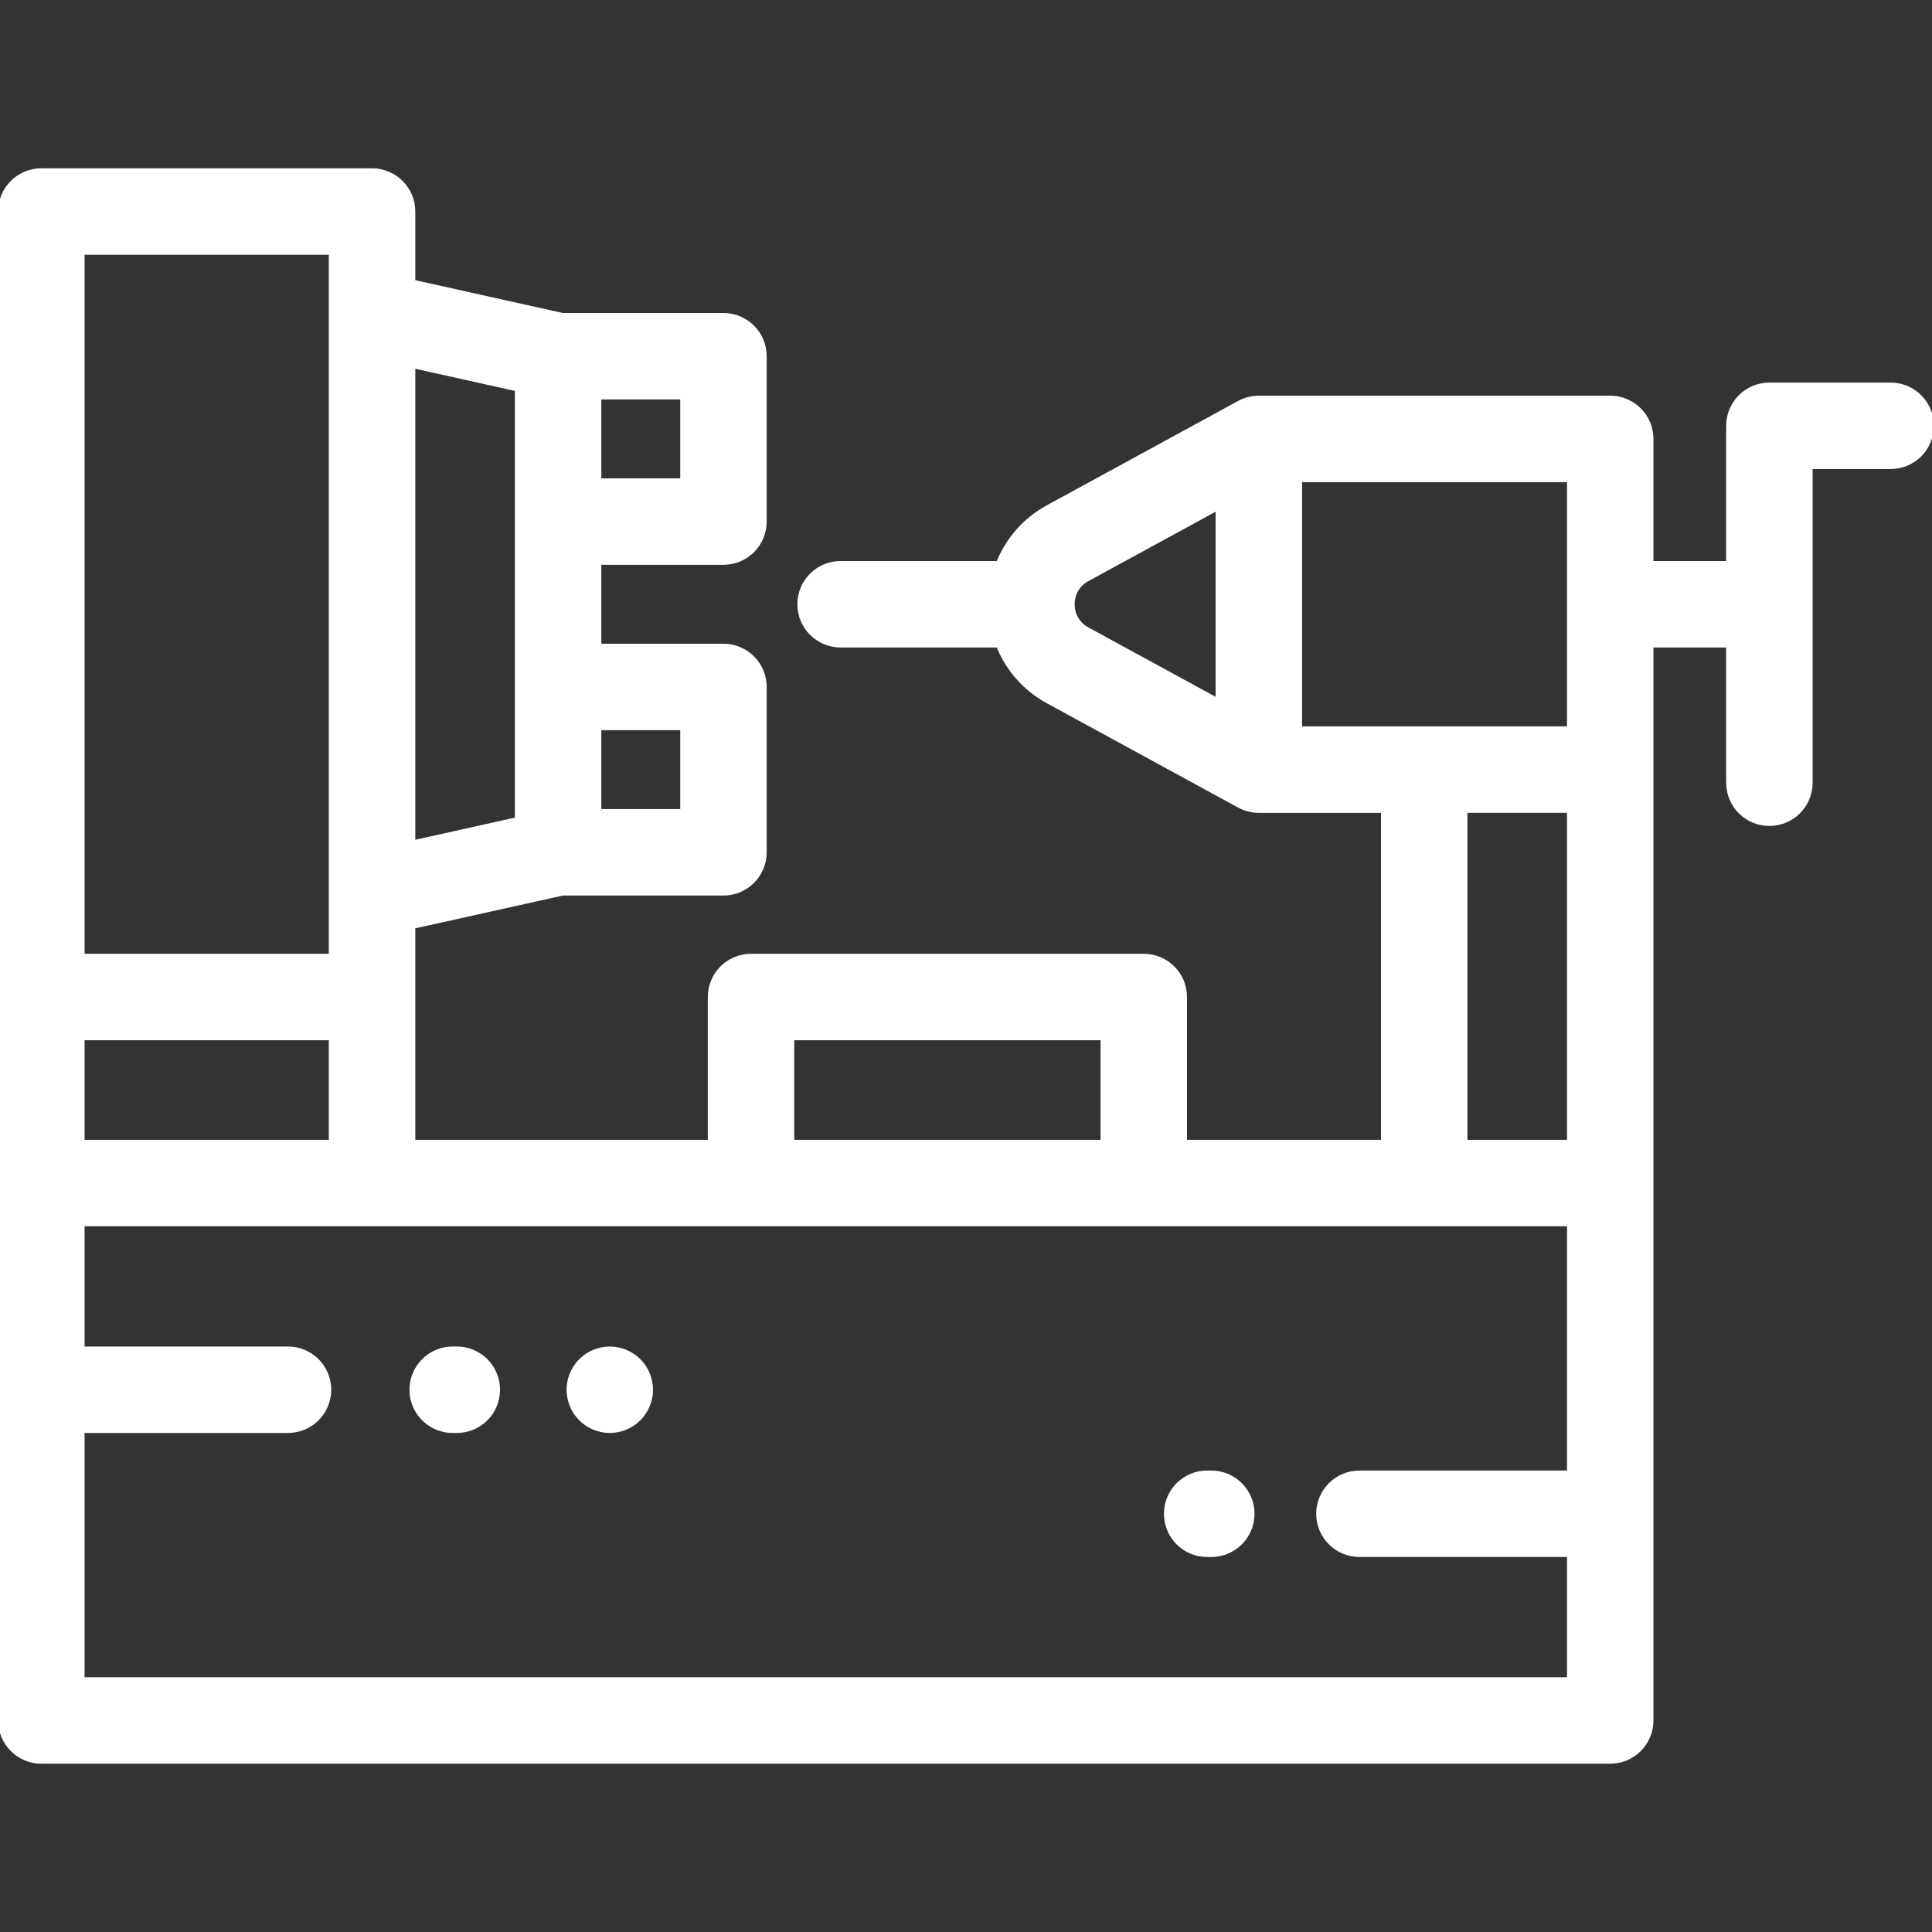 <!DOCTYPE svg PUBLIC "-//W3C//DTD SVG 1.1//EN" "http://www.w3.org/Graphics/SVG/1.1/DTD/svg11.dtd">
<!-- Uploaded to: SVG Repo, www.svgrepo.com, Transformed by: SVG Repo Mixer Tools -->
<svg fill="#ffffff" height="64px" width="64px" version="1.1" id="Layer_1" xmlns="http://www.w3.org/2000/svg" xmlns:xlink="http://www.w3.org/1999/xlink" viewBox="0 0 512 512" xml:space="preserve" stroke="#ffffff">
<rect x="0" y="0" width="512" height="512" fill="#333333" stroke="none"/>
<g id="SVGRepo_bgCarrier" stroke-width="0"/>
<g id="SVGRepo_tracerCarrier" stroke-linecap="round" stroke-linejoin="round"/>
<g id="SVGRepo_iconCarrier"> <g> <g> <g> <path d="M501.044,101.888h-32.137c-6.05,0-10.956,4.906-10.956,10.956v36.337h-20.268v-32.867c0-6.05-4.906-10.956-10.956-10.956 h-93.124c-1.901,0-3.689,0.485-5.247,1.338l-50.734,27.674c-6.075,3.313-10.648,8.6-13.132,14.812h-41.723 c-6.051,0-10.956,4.906-10.956,10.956c0,6.05,4.905,10.956,10.956,10.956h41.723c2.484,6.212,7.057,11.498,13.132,14.812h-0.001 l50.735,27.674c1.558,0.851,3.346,1.338,5.247,1.338h32.867v87.646h-52.405v-38.345c0-6.05-4.906-10.956-10.956-10.956H199.03 c-6.051,0-10.956,4.906-10.956,10.956v38.345h-78.517v-56.947l39.547-8.788h42.621c6.051,0,10.956-4.906,10.956-10.956v-43.823 c0-6.05-4.905-10.956-10.956-10.956h-32.867v-21.912h32.867c6.051,0,10.956-4.906,10.956-10.956V94.404 c0-6.05-4.905-10.956-10.956-10.956h-42.621l-39.547-8.791V56.057c0-6.05-4.905-10.956-10.956-10.956H10.956 C4.905,45.101,0,50.007,0,56.057v399.886c0,6.05,4.905,10.956,10.956,10.956h415.772c6.05,0,10.956-4.906,10.956-10.956v-284.85 h20.268v36.337c0,6.05,4.906,10.956,10.956,10.956c6.05,0,10.956-4.906,10.956-10.956V123.8h21.181 c6.05,0,10.956-4.906,10.956-10.956S507.094,101.888,501.044,101.888z M322.648,185.505l-34.533-18.839 c-2.352-1.283-3.813-3.742-3.813-6.421v-0.218c0-2.679,1.46-5.138,3.813-6.421l34.533-18.836V185.505z M158.859,105.358h21.912 v21.912h-21.912V105.358z M158.859,193.004h21.912v21.912h-21.912V193.004z M109.558,97.103l27.389,6.087v113.893l-27.389,6.087 V97.103z M209.986,275.173h82.168v27.389h-82.168V275.173z M21.912,67.013h65.735v186.248H21.912V67.013z M21.912,275.173h65.735 v27.389H21.912V275.173z M415.772,390.208h-55.51c-6.05,0-10.956,4.906-10.956,10.956c0,6.05,4.906,10.956,10.956,10.956h55.51 v32.867H21.912v-65.735h54.414c6.051,0,10.956-4.906,10.956-10.956c0-6.05-4.905-10.956-10.956-10.956H21.912v-32.867h393.86 V390.208z M415.772,302.562h-27.389v-87.646h27.389V302.562z M415.772,193.004h-71.213V127.27h71.213V193.004z"/> <path d="M119.966,379.253h1.096c6.051,0,10.956-4.906,10.956-10.956c0-6.05-4.905-10.956-10.956-10.956h-1.096 c-6.051,0-10.956,4.906-10.956,10.956C109.01,374.347,113.915,379.253,119.966,379.253z"/> <path d="M319.909,412.12h1.096c6.05,0,10.956-4.906,10.956-10.956c0-6.05-4.906-10.956-10.956-10.956h-1.096 c-6.05,0-10.956,4.906-10.956,10.956C308.953,407.214,313.859,412.12,319.909,412.12z"/> <path d="M161.598,379.253c2.881,0,5.708-1.172,7.746-3.211c2.038-2.037,3.21-4.863,3.21-7.745c0-2.881-1.172-5.708-3.21-7.746 c-2.038-2.038-4.864-3.21-7.746-3.21c-2.881,0-5.708,1.171-7.746,3.21c-2.038,2.038-3.21,4.864-3.21,7.746 c0,2.881,1.172,5.708,3.21,7.745C155.89,378.079,158.716,379.253,161.598,379.253z"/> </g> </g> </g> </g>
</svg>